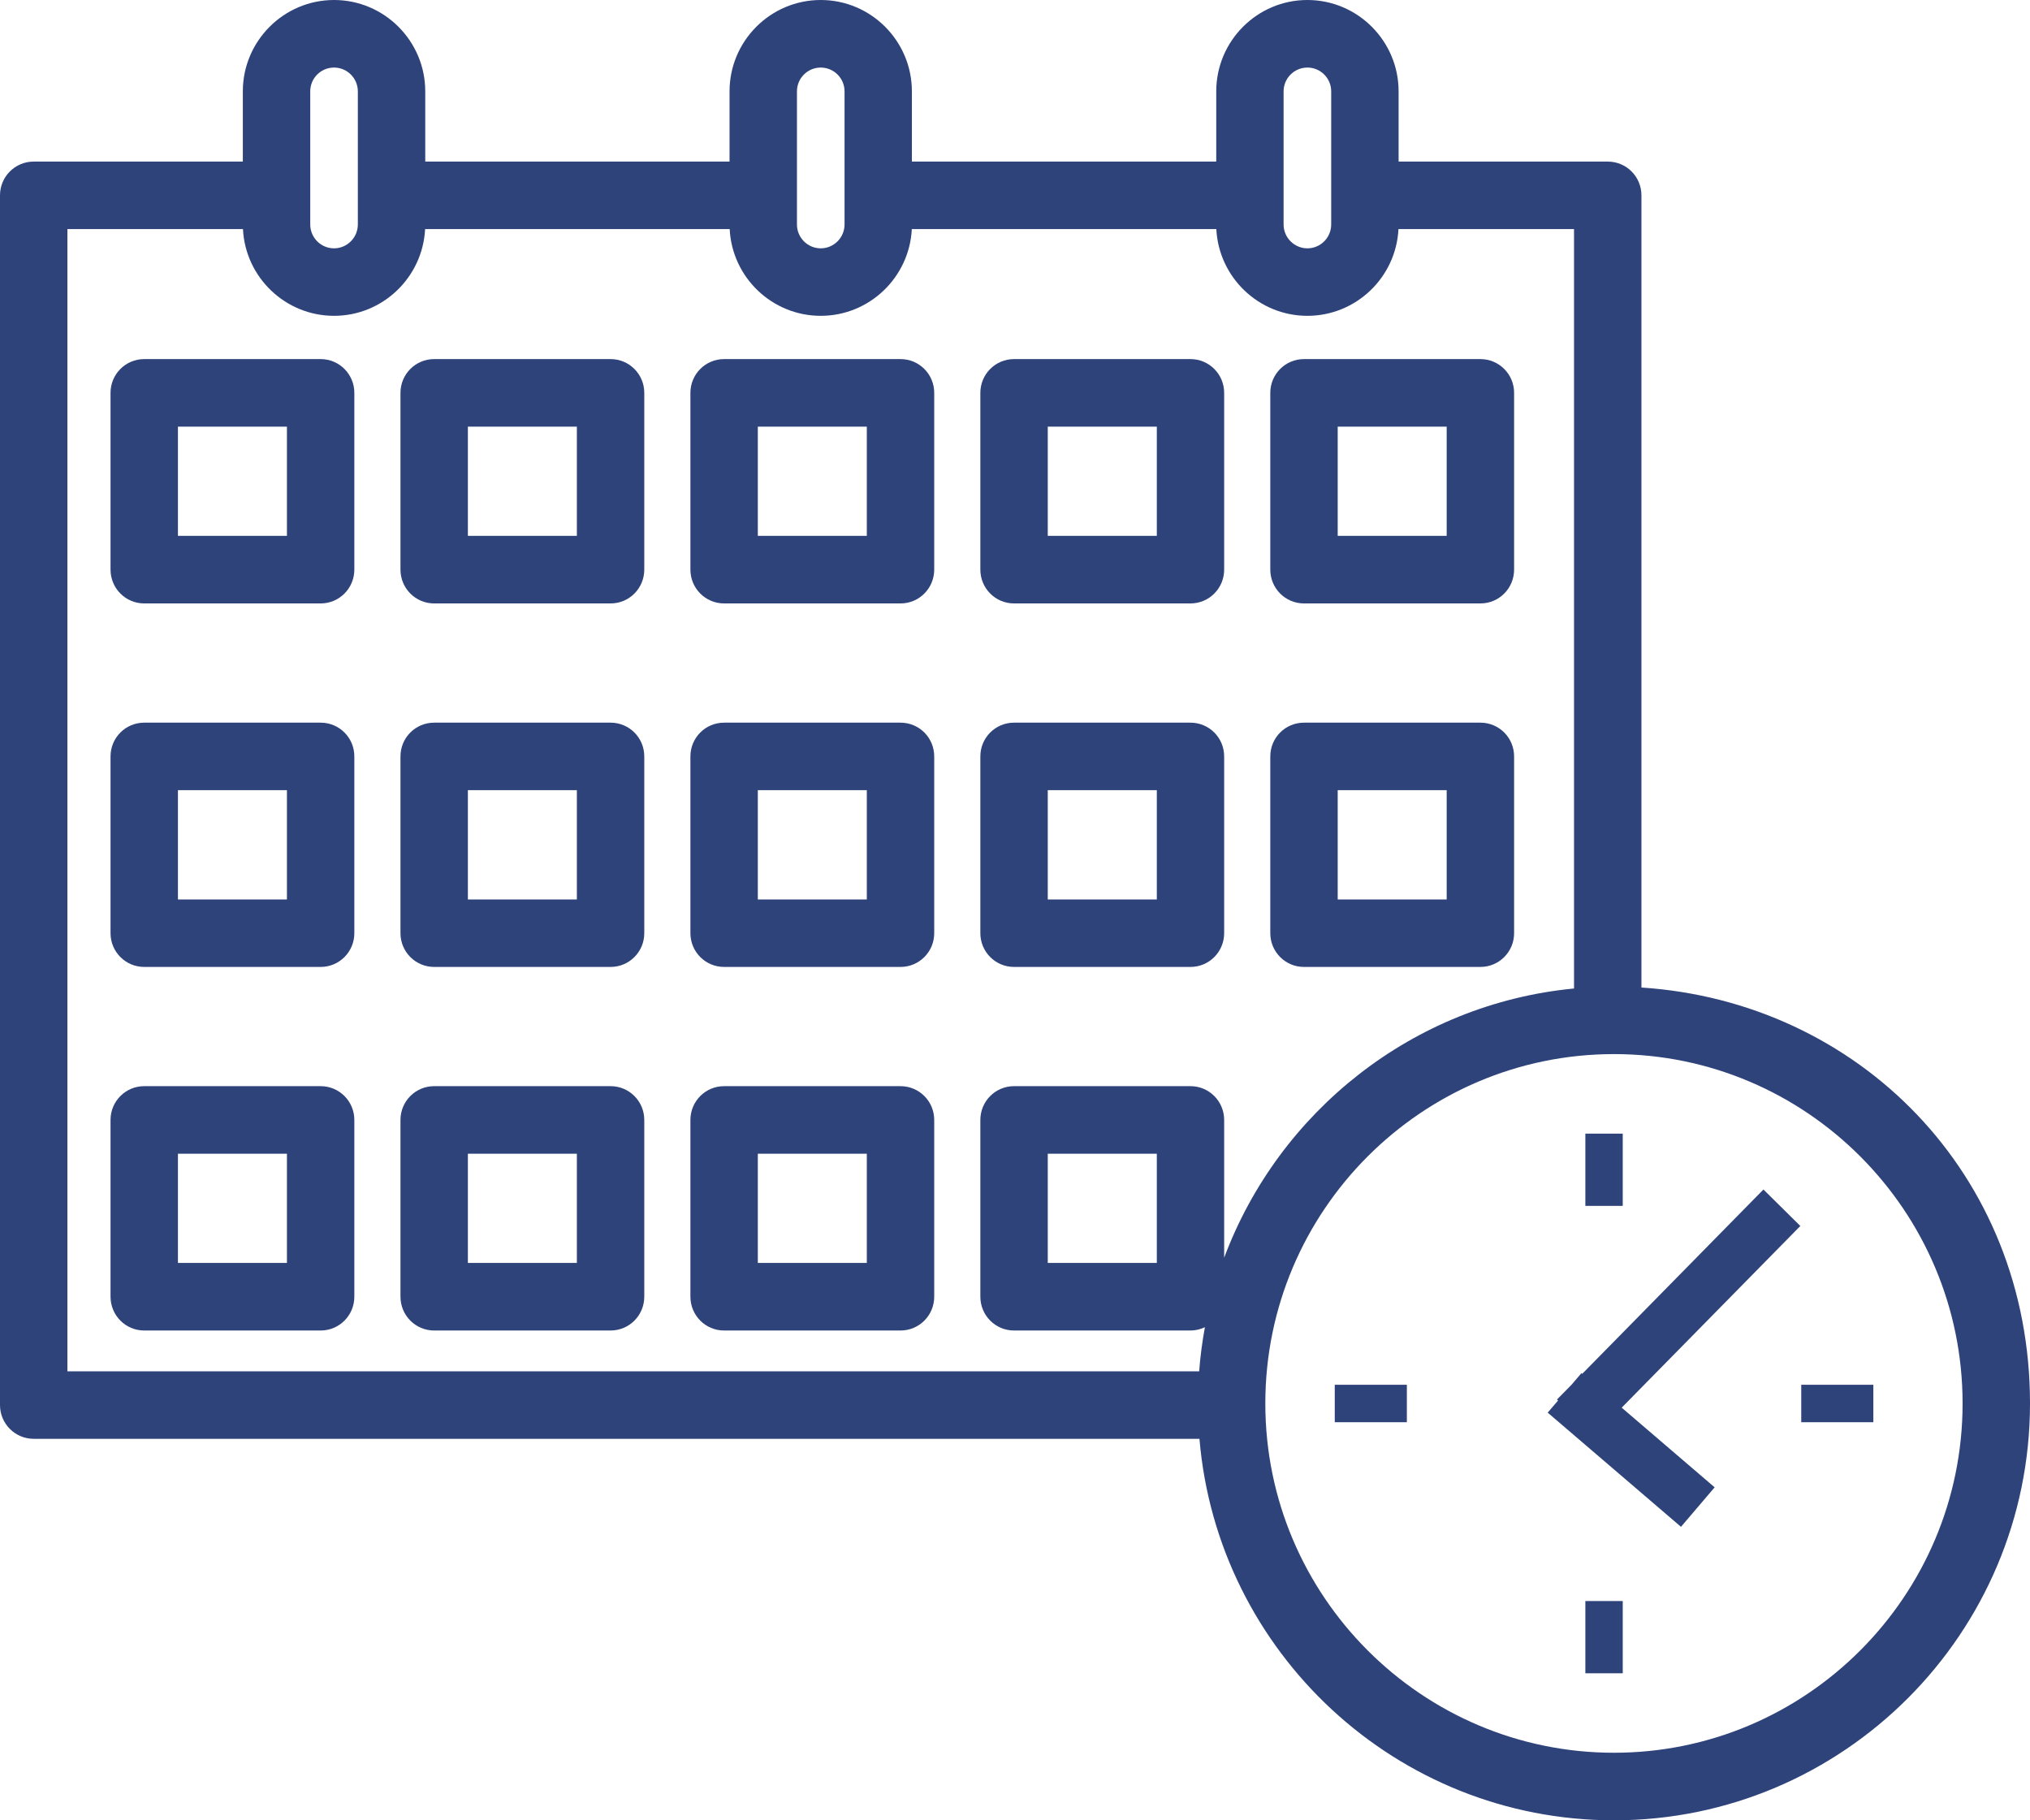 <svg width="29" height="26" viewBox="0 0 29 26" fill="none" xmlns="http://www.w3.org/2000/svg">
<path d="M4.581 5.129H2.06C1.794 5.129 1.579 5.345 1.579 5.611V8.136C1.579 8.403 1.794 8.619 2.06 8.619H4.581C4.847 8.619 5.062 8.403 5.062 8.136V5.611C5.062 5.345 4.847 5.129 4.581 5.129ZM4.099 7.654H2.542V6.094H4.099V7.654Z" fill="#2F437B"/>
<path d="M4.581 10.322H2.06C1.794 10.322 1.579 10.537 1.579 10.804V13.329C1.579 13.595 1.794 13.811 2.06 13.811H4.581C4.847 13.811 5.062 13.595 5.062 13.329V10.804C5.062 10.537 4.847 10.322 4.581 10.322ZM4.099 12.847H2.542V11.286H4.099V12.847Z" fill="#2F437B"/>
<path d="M4.581 15.514H2.06C1.794 15.514 1.579 15.73 1.579 15.996V18.521C1.579 18.788 1.794 19.004 2.06 19.004H4.581C4.847 19.004 5.062 18.788 5.062 18.521V15.996C5.062 15.73 4.847 15.514 4.581 15.514ZM4.099 18.039H2.542V16.479H4.099V18.039Z" fill="#2F437B"/>
<path d="M25.192 16.99L22.603 19.623L22.592 19.613L22.452 19.777L22.243 19.989L22.258 20.004L22.11 20.177L24.014 21.808L24.495 21.244L23.167 20.106L25.719 17.511L25.192 16.99Z" fill="#2F437B"/>
<path d="M23.182 16.192H22.648V17.224H23.182V16.192Z" fill="#2F437B"/>
<path d="M23.182 22.868H22.648V23.9H23.182V22.868Z" fill="#2F437B"/>
<path d="M26.762 19.779H25.732V20.314H26.762V19.779Z" fill="#2F437B"/>
<path d="M20.098 19.779H19.068V20.314H20.098V19.779Z" fill="#2F437B"/>
<path d="M23.449 14.105V2.79C23.449 2.523 23.234 2.308 22.968 2.308H19.98V1.305C19.98 0.586 19.395 0 18.677 0C17.959 0 17.375 0.586 17.375 1.305V2.308H13.027V1.305C13.027 0.586 12.443 0 11.725 0C11.006 0 10.422 0.586 10.422 1.305V2.308H6.075V1.305C6.075 0.586 5.49 0 4.772 0C4.054 0 3.469 0.586 3.469 1.305V2.308H0.481C0.216 2.308 0 2.523 0 2.79V20.069C0 20.335 0.216 20.551 0.481 20.551H17.135C17.392 23.599 19.949 26 23.057 26C26.334 26 29 23.329 29 20.046C29 16.762 26.544 14.308 23.449 14.105V14.105ZM18.337 1.305C18.337 1.117 18.49 0.965 18.677 0.965C18.865 0.965 19.017 1.117 19.017 1.305V3.206C19.017 3.394 18.865 3.547 18.677 3.547C18.49 3.547 18.337 3.394 18.337 3.206V1.305ZM11.385 1.305C11.385 1.117 11.537 0.965 11.725 0.965C11.912 0.965 12.065 1.117 12.065 1.305V3.206C12.065 3.394 11.912 3.547 11.725 3.547C11.537 3.547 11.385 3.394 11.385 3.206V1.305ZM4.432 1.305C4.432 1.117 4.584 0.965 4.772 0.965C4.959 0.965 5.112 1.117 5.112 1.305V3.206C5.112 3.394 4.959 3.547 4.772 3.547C4.584 3.547 4.432 3.394 4.432 3.206V1.305ZM0.963 3.272H3.471C3.505 3.961 4.076 4.511 4.772 4.511C5.468 4.511 6.038 3.961 6.073 3.272H10.424C10.458 3.961 11.028 4.511 11.725 4.511C12.421 4.511 12.991 3.961 13.026 3.272H17.376C17.411 3.961 17.981 4.511 18.677 4.511C19.373 4.511 19.944 3.961 19.978 3.272H22.486V14.119C20.189 14.339 18.269 15.876 17.488 17.965V15.996C17.488 15.73 17.273 15.514 17.007 15.514H14.486C14.22 15.514 14.005 15.73 14.005 15.996V18.521C14.005 18.788 14.22 19.004 14.486 19.004H17.007C17.081 19.004 17.151 18.986 17.213 18.957C17.175 19.163 17.147 19.373 17.131 19.587H0.963V3.272ZM16.526 16.479V18.039H14.968V16.479H16.526ZM23.057 25.035C20.311 25.035 18.076 22.797 18.076 20.046C18.076 17.294 20.311 15.056 23.057 15.056C25.803 15.056 28.037 17.294 28.037 20.046C28.037 22.797 25.803 25.035 23.057 25.035Z" fill="#2F437B"/>
<path d="M8.723 5.129H6.202C5.936 5.129 5.721 5.345 5.721 5.611V8.136C5.721 8.403 5.936 8.619 6.202 8.619H8.723C8.989 8.619 9.204 8.403 9.204 8.136V5.611C9.204 5.345 8.989 5.129 8.723 5.129ZM8.241 7.654H6.684V6.094H8.241V7.654Z" fill="#2F437B"/>
<path d="M8.723 10.322H6.202C5.936 10.322 5.721 10.537 5.721 10.804V13.329C5.721 13.595 5.936 13.811 6.202 13.811H8.723C8.989 13.811 9.204 13.595 9.204 13.329V10.804C9.204 10.537 8.989 10.322 8.723 10.322ZM8.241 12.847H6.684V11.286H8.241V12.847Z" fill="#2F437B"/>
<path d="M8.723 15.514H6.202C5.936 15.514 5.721 15.73 5.721 15.996V18.521C5.721 18.788 5.936 19.004 6.202 19.004H8.723C8.989 19.004 9.204 18.788 9.204 18.521V15.996C9.204 15.73 8.989 15.514 8.723 15.514ZM8.241 18.039H6.684V16.479H8.241V18.039Z" fill="#2F437B"/>
<path d="M12.865 5.129H10.344C10.078 5.129 9.863 5.345 9.863 5.611V8.136C9.863 8.403 10.078 8.619 10.344 8.619H12.865C13.131 8.619 13.346 8.403 13.346 8.136V5.611C13.346 5.345 13.131 5.129 12.865 5.129ZM12.383 7.654H10.826V6.094H12.383V7.654Z" fill="#2F437B"/>
<path d="M12.865 10.322H10.344C10.078 10.322 9.863 10.537 9.863 10.804V13.329C9.863 13.595 10.078 13.811 10.344 13.811H12.865C13.131 13.811 13.346 13.595 13.346 13.329V10.804C13.346 10.537 13.131 10.322 12.865 10.322ZM12.383 12.847H10.826V11.286H12.383V12.847Z" fill="#2F437B"/>
<path d="M12.865 15.514H10.344C10.078 15.514 9.863 15.73 9.863 15.996V18.521C9.863 18.788 10.078 19.004 10.344 19.004H12.865C13.131 19.004 13.346 18.788 13.346 18.521V15.996C13.346 15.73 13.131 15.514 12.865 15.514ZM12.383 18.039H10.826V16.479H12.383V18.039Z" fill="#2F437B"/>
<path d="M14.486 8.619H17.007C17.273 8.619 17.488 8.403 17.488 8.136V5.611C17.488 5.345 17.273 5.129 17.007 5.129H14.486C14.22 5.129 14.005 5.345 14.005 5.611V8.136C14.005 8.403 14.22 8.619 14.486 8.619ZM14.968 6.094H16.526V7.654H14.968V6.094Z" fill="#2F437B"/>
<path d="M14.486 13.811H17.007C17.273 13.811 17.488 13.595 17.488 13.329V10.804C17.488 10.537 17.273 10.322 17.007 10.322H14.486C14.22 10.322 14.005 10.537 14.005 10.804V13.329C14.005 13.595 14.22 13.811 14.486 13.811ZM14.968 11.286H16.526V12.847H14.968V11.286Z" fill="#2F437B"/>
<path d="M18.628 8.619H21.149C21.415 8.619 21.63 8.403 21.63 8.136V5.611C21.63 5.345 21.415 5.129 21.149 5.129H18.628C18.362 5.129 18.147 5.345 18.147 5.611V8.136C18.147 8.403 18.362 8.619 18.628 8.619ZM19.11 6.094H20.667V7.654H19.11V6.094Z" fill="#2F437B"/>
<path d="M18.628 13.811H21.149C21.415 13.811 21.63 13.595 21.63 13.329V10.804C21.63 10.537 21.415 10.322 21.149 10.322H18.628C18.362 10.322 18.147 10.537 18.147 10.804V13.329C18.147 13.595 18.362 13.811 18.628 13.811ZM19.11 11.286H20.667V12.847H19.11V11.286Z" fill="#2F437B"/>
</svg>
